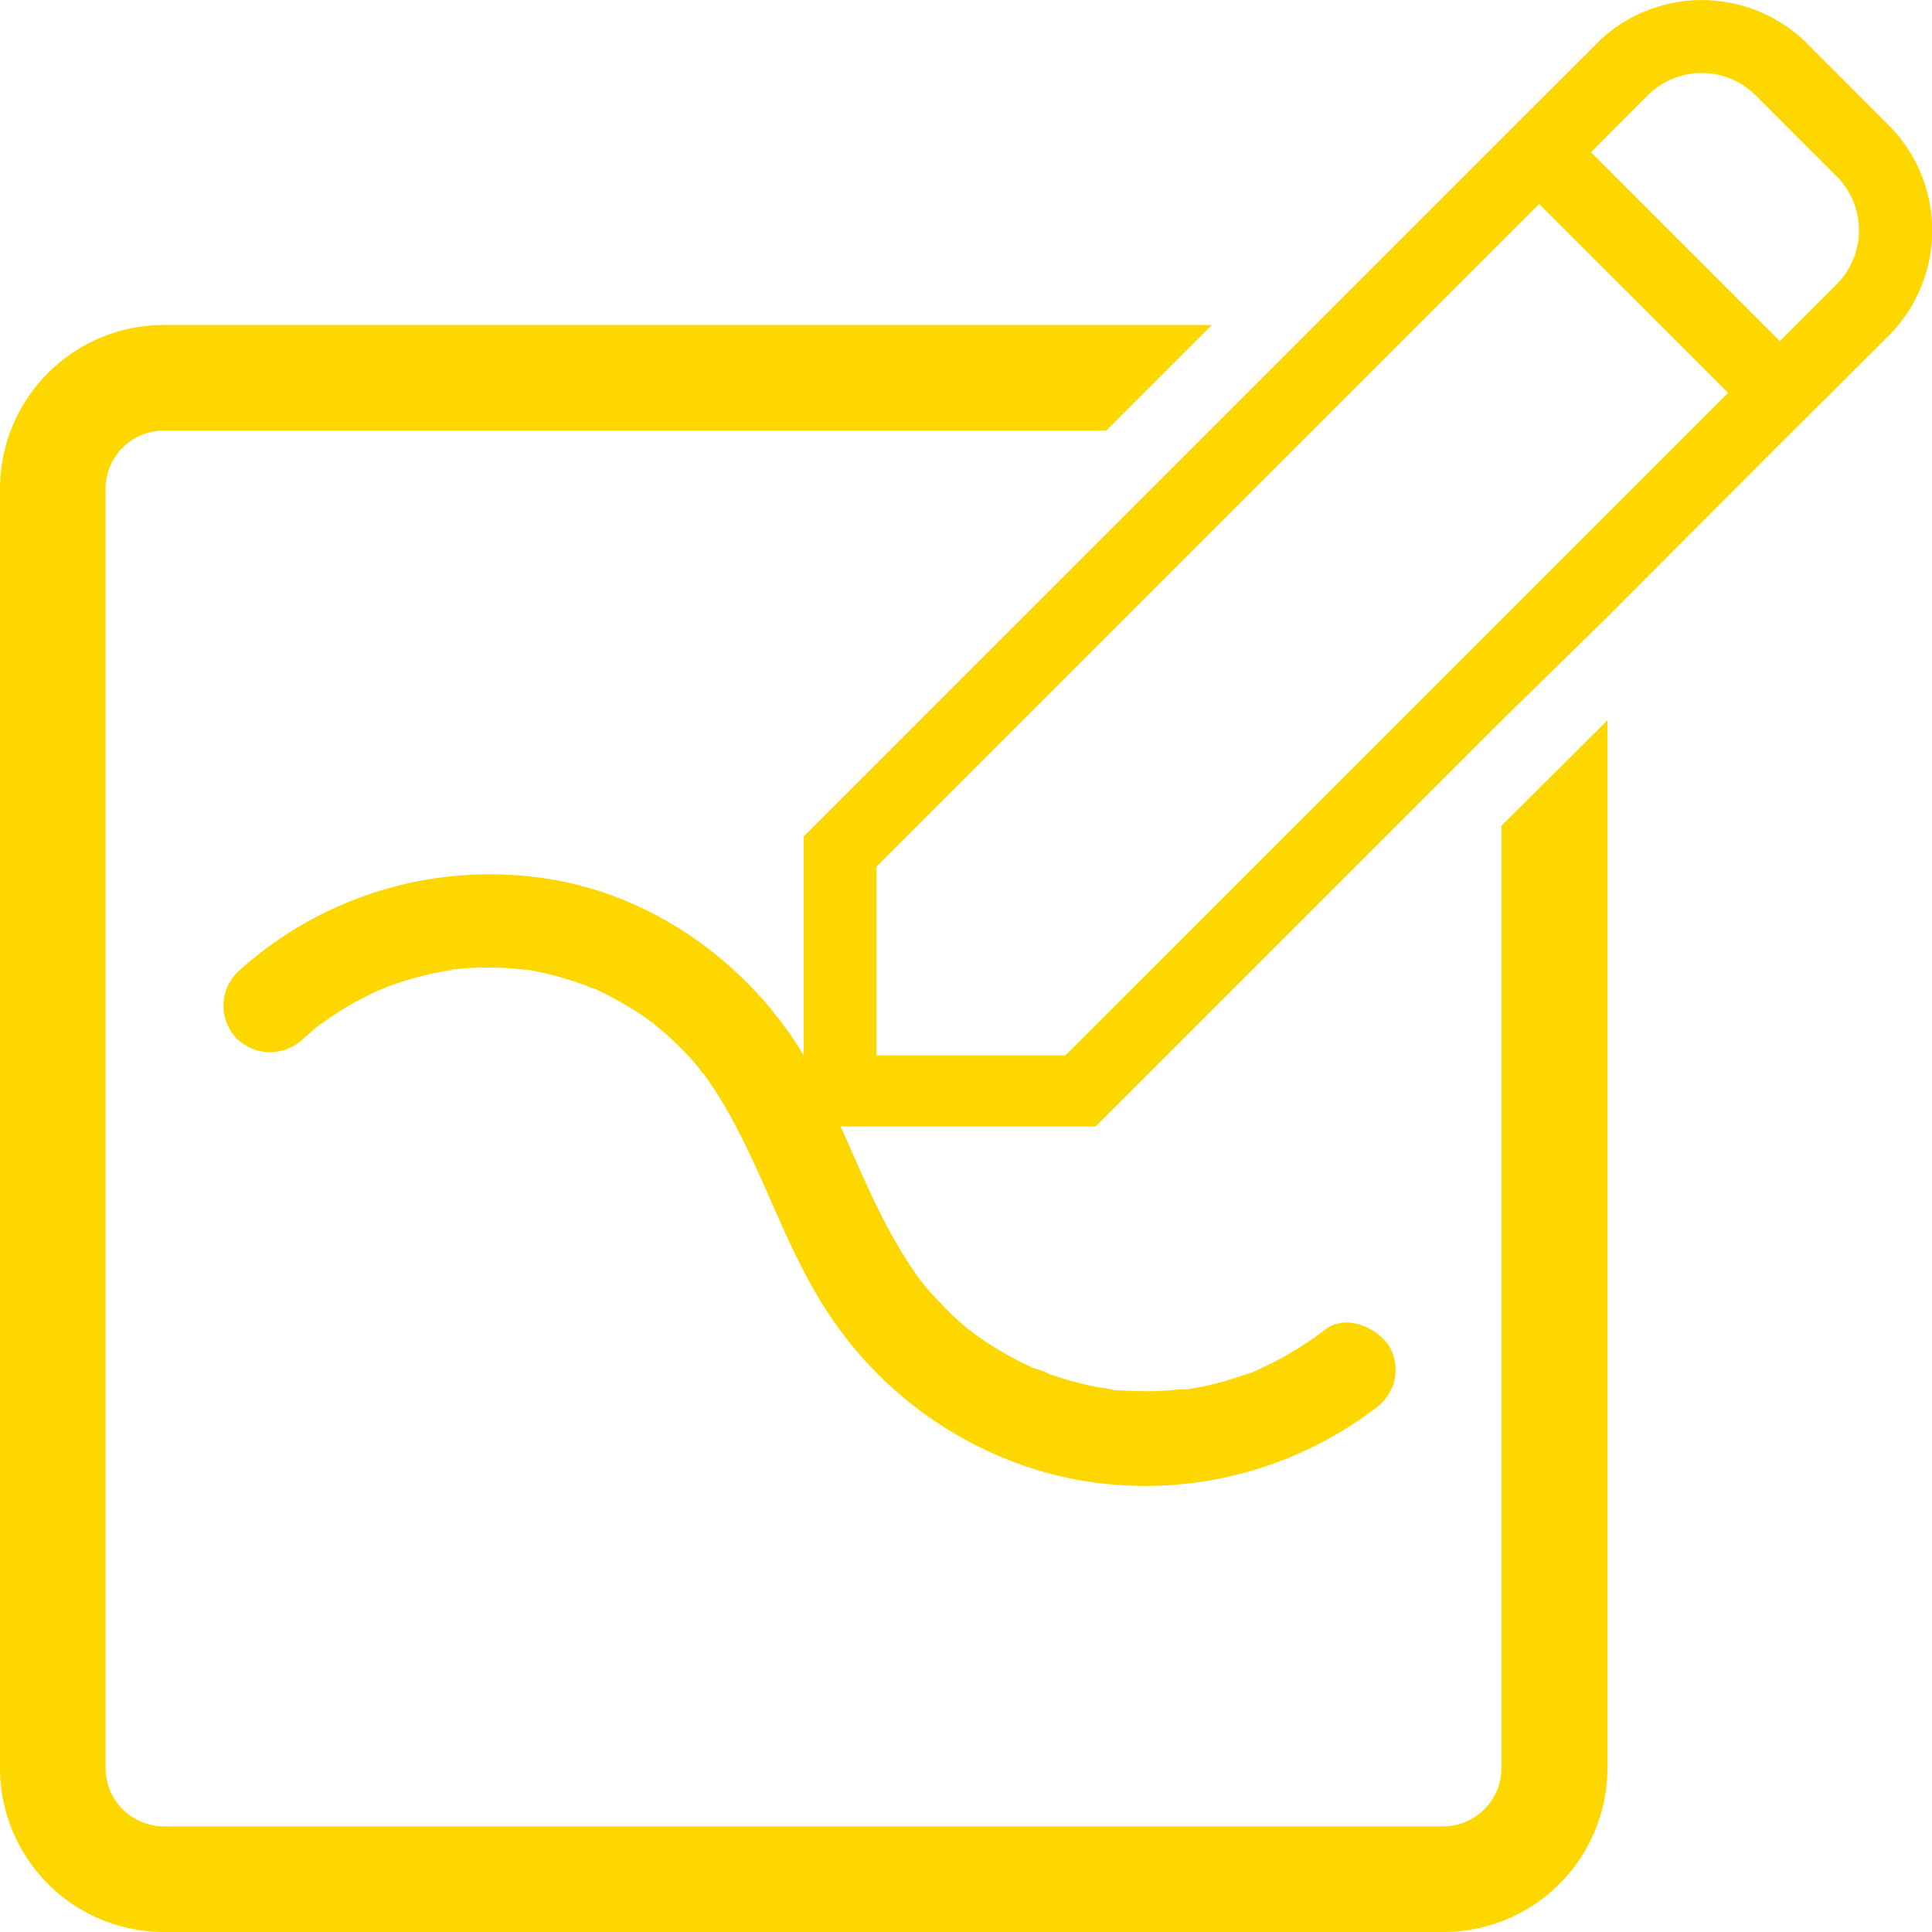 <svg viewBox="0 0 250 250" xmlns="http://www.w3.org/2000/svg"><defs><style>.cls-1{fill:gold;}</style></defs><g data-name="Layer 2" id="Layer_2"><g data-name="Layer 1" id="Layer_1-2"><path d="M244.35,16.15,233.86,5.65A19.32,19.32,0,0,0,207.26,5l-.18.17L192.52,19.71,170.18,42.05,156.51,55.72,104,108.24l0,0v28.33a46.62,46.62,0,0,0-2.84-4.23c-7.31-9.7-18.23-16.77-30.33-18.63a48.4,48.4,0,0,0-40.16,12.14,6.12,6.12,0,0,0,0,8.57,6.18,6.18,0,0,0,8.57,0c.57-.53,1.16-1,1.76-1.53.13-.12.28-.21.41-.33a.46.46,0,0,1,.1-.07l0,0,.05,0c1.15-.84,2.34-1.62,3.56-2.34s2.49-1.36,3.78-1.95l0,0h-.06l.38-.16-.31.15c.19-.06.64-.27.65-.27.72-.29,1.44-.55,2.18-.79a41.44,41.44,0,0,1,4.1-1.13c.64-.14,1.27-.26,1.9-.37a7.9,7.9,0,0,0,1.07-.16h-.11l-.27,0-.18,0,.45-.06.19,0-.08,0,.19,0a40.62,40.62,0,0,1,8.25,0l-.09,0,.12,0,.19,0a1.91,1.91,0,0,1,.36.07l.44,0c.62.11,1.22.24,1.83.36A41.72,41.72,0,0,1,74.29,127c.65.22,1.3.45,1.94.7,0,0,.3.14.49.2h0a.08.08,0,0,1,.06,0l0,0h0l.05,0h0a40.62,40.62,0,0,1,3.77,1.94c1.14.65,2.24,1.36,3.31,2.12l.29.24h0a.63.63,0,0,1,.27.17l.3.25h0c.57.47,1.14.94,1.69,1.44.93.83,1.81,1.72,2.66,2.63.43.46.83.93,1.24,1.4.16.2.45.73.68.86l.25.35c6.88,9.59,9.61,21.43,16.25,31.17A49.78,49.78,0,0,0,137.06,191a49.14,49.14,0,0,0,40.54-8.49,6.64,6.64,0,0,0,2.78-3.62,6.18,6.18,0,0,0-.6-4.67c-1.6-2.48-5.61-4.24-8.3-2.18a42.35,42.35,0,0,1-7.59,4.68c-.3.14-.6.29-.91.42l-.18.09.17-.07a8.47,8.47,0,0,1-1.86.71,44.44,44.44,0,0,1-4.57,1.35c-1,.24-2,.39-3,.57l-.09,0h0l-.1,0-.27,0h0l-.22,0h-.15c-.39,0-.79.08-1.18.1-.79.07-1.59.11-2.38.13-1.32,0-2.66,0-4-.1-.39,0-.79,0-1.18-.1l-.38-.05.18,0c-.67-.11-1.33-.2-2-.33-1.29-.26-2.57-.57-3.83-.94-.66-.2-1.32-.41-2-.64a10.88,10.88,0,0,0-2.07-.79l0,0-.06,0h0c-.21-.1-.43-.19-.64-.3-.69-.32-1.35-.66-2-1-1.21-.65-2.4-1.36-3.55-2.11-.54-.36-1.05-.73-1.57-1.1l.06.06-.1-.09-.08-.06a1.38,1.38,0,0,1-.25-.21h0c-.17-.11-.32-.22-.46-.33-1.06-.88-2.08-1.8-3-2.77s-1.9-2-2.78-3.05c-.11-.14-.76-1.13-.23-.27a0,0,0,0,1,0,0l-.21-.32c-.48-.64-.93-1.29-1.37-2-3.65-5.54-6.13-11.72-8.85-17.76h33l52.52-52.52L208,79.83,230.3,57.48,237,50.82l7.73-7.72.1-.11A19.3,19.3,0,0,0,244.35,16.15ZM137.86,136.57H113.42V112.15L199.17,26.4l24.44,24.43Zm99.81-99.8-7.36,7.36L205.88,19.7l7.35-7.37a9.87,9.87,0,0,1,13.94,0l10.5,10.5A9.87,9.87,0,0,1,237.67,36.77Z" class="cls-1"></path><path d="M194.29,93.49v0L208,79.85v0Zm0,13.37V228.78a7.56,7.56,0,0,1-7.55,7.55H21.21a7.56,7.56,0,0,1-7.55-7.55V63.26a7.55,7.55,0,0,1,7.55-7.54H143.15l13.67-13.67H21.21A21.21,21.21,0,0,0,0,63.26V228.78A21.22,21.22,0,0,0,21.21,250H186.74A21.22,21.22,0,0,0,208,228.78V93.2ZM170.16,42.05,156.49,55.72h0l13.67-13.67Z" class="cls-1"></path></g></g></svg>